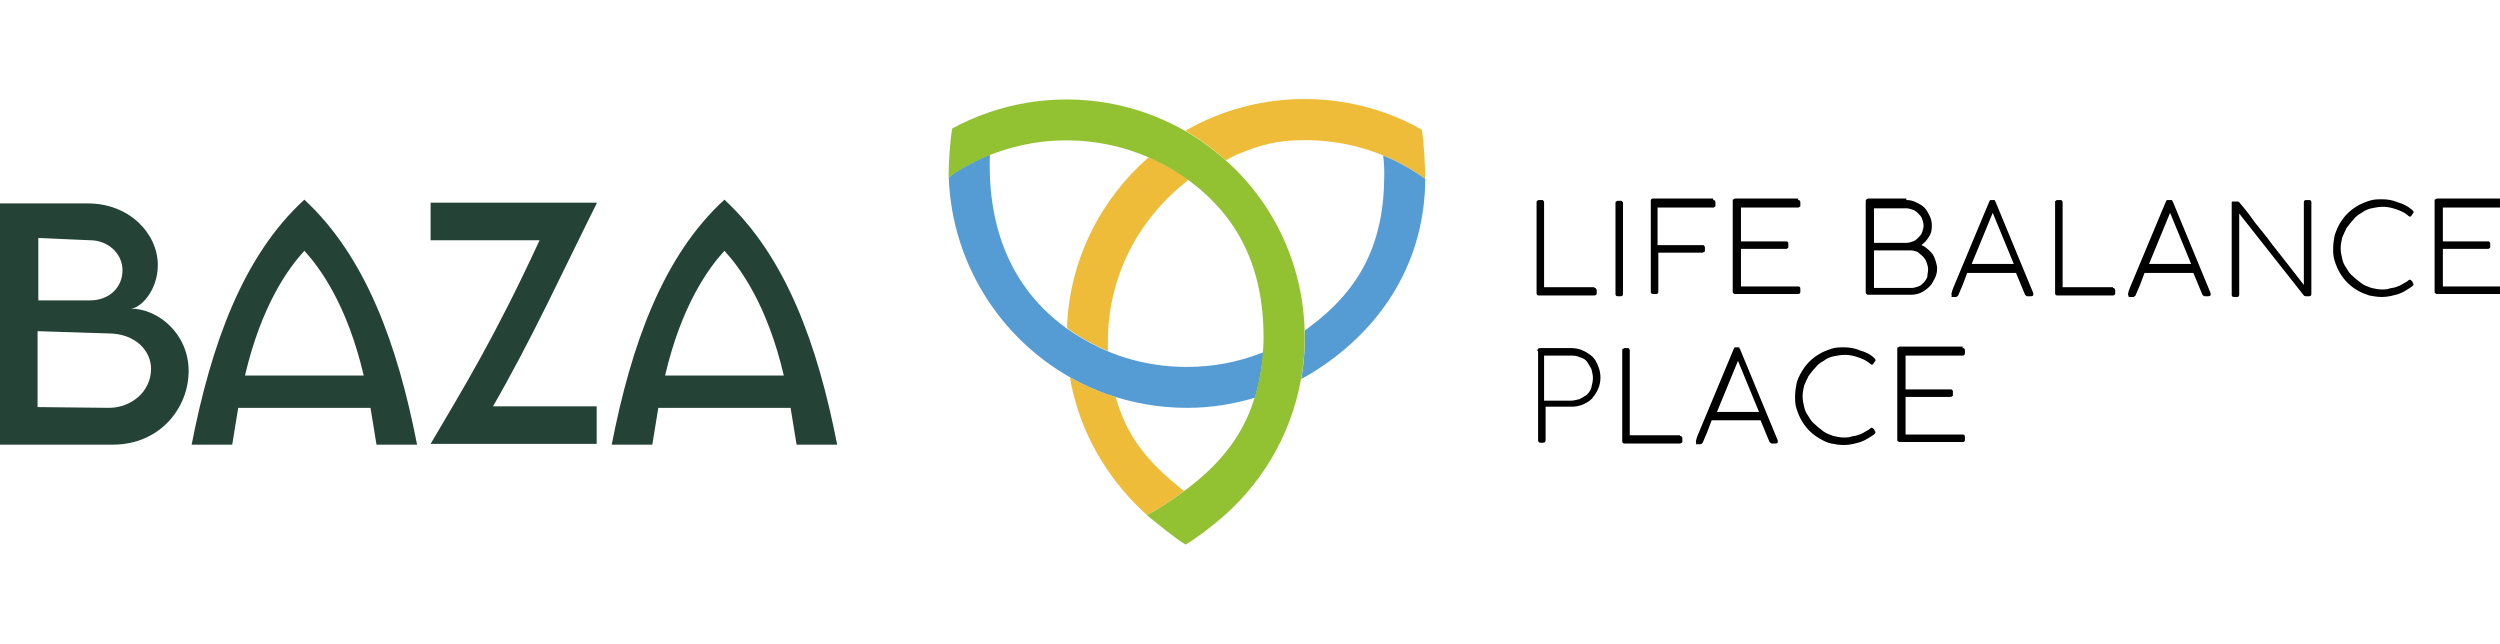 <?xml version="1.0" encoding="UTF-8"?> <svg xmlns="http://www.w3.org/2000/svg" width="202" height="52" viewBox="0 0 202 52" fill="none"><g clip-path="url(#clip0_144_6721)"><path fill-rule="evenodd" clip-rule="evenodd" d="M48.212 16.436C45.48 21.901 42.99 27.366 39.833 32.831H48.212V35.867H34.793C37.465 31.313 39.954 27.305 43.598 19.412H34.793V16.376H48.212V16.436ZM18.763 35.928H15.484C17.063 27.852 19.613 20.687 24.592 16.133C29.571 20.748 32.121 27.852 33.7 35.928H30.421L29.936 32.953H19.248L18.763 35.928ZM52.706 35.928H49.427C51.006 27.852 53.556 20.687 58.535 16.133C63.514 20.748 66.064 27.852 67.643 35.928H64.364L63.879 32.953H53.192L52.706 35.928ZM9.108 35.928H0V16.436H7.104C10.444 16.436 12.751 18.865 12.751 21.416C12.751 23.541 11.294 24.937 10.565 24.937C12.751 24.937 15.241 26.941 15.241 29.977C15.241 32.953 12.934 35.928 9.108 35.928ZM8.805 32.953C10.566 32.953 12.205 31.677 12.205 29.795C12.205 28.338 10.93 26.941 8.744 26.941L3.036 26.759V32.892L8.805 32.953ZM29.389 30.342C28.053 24.634 25.867 21.659 24.592 20.262C23.317 21.659 21.131 24.634 19.795 30.342H29.389ZM63.332 30.342C61.996 24.634 59.81 21.659 58.535 20.262C57.26 21.659 55.074 24.634 53.738 30.342H63.332ZM7.287 19.412C8.683 19.412 9.898 20.444 9.898 21.841C9.898 23.237 8.805 24.27 7.287 24.27H3.097V19.23L7.287 19.412Z" fill="#244236"></path><path d="M92.657 41.599C89.813 39.05 87.67 35.651 86.728 31.828C86.617 31.384 86.525 30.941 86.451 30.479C87.375 31.015 88.372 31.458 89.388 31.828C89.647 31.92 89.887 32.012 90.145 32.086C90.238 32.4 90.33 32.696 90.441 33.01C91.475 35.947 93.304 37.794 95.668 39.678C95.465 39.825 95.262 39.973 95.058 40.121C94.301 40.657 93.507 41.211 92.657 41.599ZM92.824 12.692C93.027 12.784 93.211 12.858 93.415 12.95C94.246 13.357 95.058 13.818 95.816 14.354C95.89 14.409 95.964 14.465 96.037 14.52C95.982 14.557 95.927 14.594 95.89 14.65C92.011 17.697 89.517 22.297 89.517 27.616C89.517 27.745 89.517 27.875 89.517 28.004C89.517 28.115 89.517 28.207 89.536 28.318V28.373C89.296 28.281 89.074 28.17 88.834 28.059C87.929 27.635 87.079 27.136 86.285 26.563C86.229 26.508 86.211 26.471 86.211 26.453C86.414 20.985 88.945 16.072 92.824 12.692ZM105.421 8C107.711 8 109.909 8.406 111.941 9.127C112.957 9.496 113.936 9.939 114.878 10.475C115.063 11.528 115.155 13.357 115.155 14.446C114.324 13.855 113.437 13.338 112.514 12.895C110.371 11.879 107.97 11.325 105.421 11.325C103.186 11.325 101.874 11.694 99.935 12.489C99.639 12.618 99.344 12.803 99.048 12.95C98.771 12.692 98.476 12.451 98.18 12.211C97.423 11.602 96.629 11.066 95.779 10.568L95.834 10.53C96.093 10.383 96.352 10.254 96.61 10.106C99.27 8.757 102.262 8 105.421 8Z" fill="#EFBC3A"></path><path d="M79.967 12.507C79.986 12.507 79.986 12.525 79.986 12.525C79.967 12.784 79.967 13.061 79.967 13.338C79.967 18.916 81.962 23.497 86.174 26.526C87.005 27.117 87.891 27.635 88.815 28.078C90.958 29.094 93.359 29.648 95.908 29.648C98.014 29.648 100.027 29.26 101.874 28.54C101.948 28.521 102.003 28.484 102.077 28.466C102.059 28.614 102.059 28.761 102.04 28.909C101.929 29.944 101.745 30.941 101.468 31.901C101.449 31.975 101.412 32.068 101.394 32.142C101.394 32.142 101.394 32.142 101.375 32.142C99.621 32.659 97.847 32.954 95.908 32.954C93.618 32.954 91.419 32.548 89.388 31.828C88.372 31.458 87.393 31.015 86.451 30.479C80.799 27.284 76.92 21.262 76.661 14.373C76.661 14.317 76.846 14.169 77.141 13.966C77.825 13.523 78.545 13.135 79.302 12.784C79.524 12.692 79.746 12.599 79.967 12.507ZM111.756 12.562C112.015 12.673 112.255 12.784 112.513 12.895C113.437 13.338 114.323 13.855 115.155 14.446C115.155 14.576 115.155 14.705 115.155 14.834C114.988 21.632 111.276 26.951 105.827 30.239C105.642 30.35 105.439 30.461 105.236 30.572L105.143 30.627C105.328 29.593 105.42 28.521 105.439 27.431C105.439 27.376 105.439 27.321 105.439 27.265C105.439 27.136 105.439 27.007 105.439 26.896C105.439 26.822 105.439 26.748 105.439 26.693C105.587 26.6 105.716 26.489 105.864 26.379C109.946 23.331 111.848 19.6 111.848 14.114C111.848 13.855 111.848 13.597 111.83 13.338C111.811 13.061 111.793 12.803 111.756 12.562ZM115.155 14.299V14.317C115.155 14.336 115.155 14.373 115.155 14.391C115.155 14.354 115.155 14.336 115.155 14.299Z" fill="#559BD4"></path><path d="M105.421 27.247C105.421 27.302 105.421 27.358 105.421 27.413C105.421 28.503 105.31 29.574 105.125 30.608C104.294 35.3 101.764 39.419 98.18 42.282C97.423 42.892 96.629 43.501 95.797 44C94.966 43.52 93.396 42.208 92.657 41.617C93.489 41.211 94.301 40.657 95.04 40.14C98.088 37.997 100.378 35.596 101.431 31.938C101.708 30.978 101.911 29.98 102.004 28.946C102.059 28.392 102.096 27.838 102.096 27.265C102.096 21.632 100.064 17.42 95.797 14.391C95.04 13.855 94.246 13.375 93.396 12.987C91.217 11.934 88.76 11.343 86.156 11.343C83.699 11.343 81.372 11.879 79.284 12.821C78.361 13.246 77.474 13.745 76.643 14.336C76.643 13.246 76.754 11.417 76.939 10.383C77.881 9.866 78.86 9.441 79.876 9.09C81.852 8.406 83.976 8.037 86.174 8.037C89.684 8.037 92.971 8.979 95.797 10.604C96.629 11.085 97.441 11.639 98.199 12.248C102.613 15.739 105.421 21.17 105.421 27.247Z" fill="#92C132"></path><path d="M128.831 23.267C128.891 23.267 128.952 23.268 128.952 23.328C129.013 23.389 129.013 23.389 129.013 23.45V23.693C129.013 23.753 129.013 23.814 128.952 23.814C128.891 23.875 128.891 23.875 128.831 23.875H124.337C124.216 23.875 124.155 23.814 124.155 23.693V16.345C124.155 16.285 124.155 16.224 124.216 16.224C124.277 16.163 124.277 16.163 124.337 16.163H124.58C124.641 16.163 124.702 16.163 124.702 16.224C124.762 16.285 124.762 16.285 124.762 16.345V23.207H128.831V23.267Z" fill="black"></path><path d="M130.531 16.406C130.531 16.345 130.531 16.285 130.591 16.285C130.652 16.224 130.652 16.224 130.713 16.224H130.956C131.017 16.224 131.077 16.224 131.077 16.285C131.138 16.345 131.138 16.345 131.138 16.406V23.753C131.138 23.875 131.077 23.936 130.956 23.936H130.713C130.591 23.936 130.531 23.875 130.531 23.753V16.406Z" fill="black"></path><path d="M138.425 16.163C138.546 16.163 138.607 16.224 138.607 16.345V16.588C138.607 16.649 138.607 16.71 138.546 16.71C138.485 16.77 138.485 16.77 138.425 16.77H133.931V19.806C134.538 19.806 135.146 19.806 135.753 19.806C136.36 19.806 136.967 19.806 137.575 19.806C137.635 19.806 137.696 19.806 137.696 19.867C137.757 19.928 137.757 19.928 137.757 19.989V20.232C137.757 20.292 137.757 20.353 137.696 20.353C137.635 20.353 137.635 20.414 137.575 20.414H133.992V23.571C133.992 23.693 133.931 23.753 133.81 23.753H133.567C133.446 23.753 133.385 23.693 133.385 23.571V16.224C133.385 16.102 133.446 16.042 133.567 16.042H138.425V16.163Z" fill="black"></path><path d="M145.286 16.163C145.408 16.163 145.468 16.224 145.468 16.345V16.588C145.468 16.649 145.468 16.71 145.408 16.71C145.347 16.77 145.347 16.77 145.225 16.77H140.671V19.503H144.315C144.375 19.503 144.436 19.503 144.436 19.564C144.497 19.564 144.497 19.624 144.497 19.685V19.928C144.497 19.989 144.497 20.049 144.436 20.049C144.375 20.11 144.375 20.11 144.315 20.11H140.671V23.146H145.286C145.408 23.146 145.468 23.207 145.468 23.328V23.571C145.468 23.693 145.408 23.753 145.286 23.753H140.186C140.125 23.753 140.125 23.753 140.064 23.693C140.003 23.693 140.003 23.632 140.003 23.571V16.224C140.003 16.163 140.003 16.102 140.064 16.102C140.125 16.102 140.125 16.042 140.186 16.042H145.286V16.163Z" fill="black"></path><path d="M154.029 16.163C154.333 16.163 154.576 16.224 154.819 16.345C155.062 16.467 155.305 16.588 155.487 16.77C155.669 16.953 155.79 17.195 155.912 17.438C156.033 17.681 156.094 17.924 156.094 18.228C156.094 18.592 156.033 18.896 155.851 19.139C155.669 19.442 155.487 19.624 155.244 19.806C155.426 19.867 155.608 19.989 155.73 20.11C155.912 20.232 156.033 20.414 156.155 20.535C156.276 20.717 156.337 20.899 156.398 21.082C156.458 21.264 156.519 21.507 156.519 21.689C156.519 21.992 156.458 22.235 156.337 22.478C156.215 22.721 156.094 22.964 155.912 23.146C155.73 23.328 155.487 23.51 155.244 23.632C155.001 23.753 154.697 23.814 154.455 23.814H150.933C150.872 23.814 150.872 23.814 150.811 23.753C150.811 23.753 150.75 23.693 150.75 23.632V16.285C150.75 16.224 150.751 16.163 150.811 16.102C150.872 16.102 150.872 16.042 150.933 16.042H154.029V16.163ZM155.79 21.75C155.79 21.567 155.73 21.385 155.669 21.203C155.608 21.021 155.487 20.839 155.365 20.717C155.244 20.596 155.062 20.474 154.94 20.353C154.758 20.292 154.576 20.232 154.394 20.232H151.418V23.267H154.455C154.637 23.267 154.819 23.207 155.001 23.146C155.183 23.085 155.305 22.964 155.426 22.843C155.547 22.721 155.669 22.539 155.73 22.357C155.73 22.175 155.79 21.992 155.79 21.75ZM155.426 18.228C155.426 18.046 155.365 17.863 155.305 17.681C155.244 17.499 155.122 17.378 155.001 17.256C154.88 17.135 154.758 17.013 154.576 16.953C154.394 16.892 154.212 16.831 154.029 16.831H151.418V19.624H154.029C154.212 19.624 154.394 19.564 154.576 19.503C154.758 19.442 154.88 19.321 155.001 19.199C155.122 19.078 155.244 18.956 155.305 18.774C155.365 18.592 155.426 18.41 155.426 18.228Z" fill="black"></path><path d="M157.673 23.753C157.673 23.693 157.734 23.571 157.734 23.51C157.734 23.45 157.795 23.389 157.795 23.328L160.709 16.345C160.709 16.285 160.77 16.285 160.77 16.224C160.77 16.163 160.831 16.163 160.892 16.163H161.074C161.134 16.163 161.195 16.163 161.195 16.224C161.195 16.285 161.256 16.285 161.256 16.345L164.292 23.693C164.292 23.693 164.292 23.693 164.292 23.753V23.814C164.292 23.875 164.231 23.936 164.11 23.936H163.806C163.745 23.936 163.685 23.875 163.624 23.814L162.895 22.053H158.948C158.827 22.357 158.706 22.721 158.584 23.025C158.463 23.328 158.341 23.571 158.22 23.875C158.159 23.936 158.098 23.996 158.038 23.996H157.977H157.673C157.734 23.875 157.673 23.875 157.673 23.753ZM159.313 21.325H162.713L161.013 17.195L159.313 21.325Z" fill="black"></path><path d="M170.728 23.267C170.788 23.267 170.849 23.268 170.849 23.328C170.91 23.389 170.91 23.389 170.91 23.45V23.693C170.91 23.753 170.91 23.814 170.849 23.814C170.789 23.875 170.788 23.875 170.728 23.875H166.234C166.113 23.875 166.052 23.814 166.052 23.693V16.345C166.052 16.285 166.052 16.224 166.113 16.224C166.174 16.163 166.174 16.163 166.234 16.163H166.477C166.538 16.163 166.599 16.163 166.599 16.224C166.659 16.285 166.659 16.285 166.659 16.345V23.207H170.728V23.267Z" fill="black"></path><path d="M171.942 23.753C171.942 23.693 172.003 23.571 172.003 23.51C172.003 23.45 172.064 23.389 172.064 23.328L174.978 16.345C174.978 16.285 175.039 16.285 175.039 16.224C175.039 16.163 175.1 16.163 175.161 16.163H175.404C175.464 16.163 175.525 16.163 175.525 16.224C175.525 16.285 175.586 16.285 175.586 16.345L178.622 23.693C178.622 23.693 178.622 23.693 178.622 23.753V23.814C178.622 23.875 178.561 23.936 178.44 23.936H178.136C178.075 23.936 178.015 23.875 177.954 23.814L177.225 22.053H173.278C173.157 22.357 173.035 22.721 172.914 23.025C172.792 23.328 172.671 23.571 172.55 23.875C172.489 23.936 172.428 23.996 172.367 23.996H172.307H172.003C172.003 23.875 171.942 23.875 171.942 23.753ZM173.643 21.325H177.043L175.343 17.195L173.643 21.325Z" fill="black"></path><path d="M186.151 16.345C186.151 16.224 186.212 16.163 186.333 16.163H186.576C186.697 16.163 186.758 16.224 186.758 16.345V23.753C186.758 23.875 186.697 23.936 186.576 23.936H186.333C186.272 23.936 186.212 23.936 186.151 23.875L180.929 17.256V23.814C180.929 23.936 180.868 23.996 180.747 23.996H180.504C180.382 23.996 180.322 23.936 180.322 23.814V16.467C180.322 16.406 180.322 16.406 180.322 16.345C180.322 16.345 180.322 16.285 180.382 16.285C180.443 16.285 180.443 16.285 180.504 16.285C180.565 16.285 180.686 16.285 180.808 16.285C180.868 16.285 180.868 16.285 180.929 16.345C181.354 16.831 181.779 17.378 182.204 17.985C182.629 18.531 183.115 19.078 183.54 19.685C183.965 20.232 184.451 20.839 184.876 21.385C185.301 21.932 185.726 22.478 186.151 23.025V16.345Z" fill="black"></path><path d="M194.895 16.953C194.955 17.013 195.016 17.074 195.016 17.135C195.016 17.195 195.016 17.195 194.955 17.256L194.834 17.438L194.773 17.499H194.713C194.652 17.499 194.591 17.438 194.53 17.378C194.227 17.135 193.923 17.013 193.559 16.892C193.195 16.77 192.891 16.71 192.527 16.71C192.223 16.71 191.919 16.77 191.616 16.831C191.312 16.892 191.069 17.013 190.826 17.195C190.584 17.317 190.341 17.499 190.158 17.742C189.976 17.924 189.794 18.167 189.612 18.41C189.491 18.653 189.369 18.896 189.248 19.199C189.187 19.503 189.126 19.746 189.126 20.049C189.126 20.353 189.187 20.657 189.248 20.899C189.308 21.203 189.43 21.446 189.612 21.689C189.733 21.932 189.916 22.174 190.158 22.357C190.341 22.539 190.584 22.721 190.826 22.903C191.069 23.085 191.312 23.146 191.616 23.267C191.919 23.328 192.162 23.389 192.466 23.389C192.648 23.389 192.83 23.389 193.012 23.328C193.195 23.267 193.377 23.267 193.559 23.207C193.741 23.146 193.923 23.085 194.105 22.964C194.288 22.843 194.47 22.782 194.591 22.66C194.652 22.6 194.652 22.6 194.713 22.6C194.773 22.6 194.834 22.66 194.895 22.721L194.955 22.843C194.955 22.903 195.016 22.903 195.016 22.964C195.016 23.025 194.955 23.085 194.895 23.146C194.53 23.389 194.166 23.632 193.802 23.753C193.377 23.875 192.952 23.996 192.466 23.996C192.102 23.996 191.737 23.936 191.434 23.875C191.069 23.753 190.766 23.632 190.462 23.45C190.158 23.268 189.916 23.085 189.673 22.843C189.43 22.6 189.248 22.357 189.066 22.053C188.883 21.75 188.762 21.446 188.64 21.082C188.519 20.717 188.519 20.414 188.519 20.049C188.519 19.685 188.58 19.321 188.64 19.017C188.762 18.653 188.883 18.349 189.066 18.046C189.248 17.742 189.43 17.499 189.673 17.256C189.916 17.013 190.158 16.831 190.462 16.649C190.766 16.467 191.069 16.345 191.434 16.224C191.798 16.102 192.102 16.102 192.466 16.102C192.891 16.102 193.316 16.163 193.741 16.345C194.166 16.467 194.53 16.649 194.895 16.953Z" fill="black"></path><path d="M201.999 16.163C202.12 16.163 202.181 16.224 202.181 16.345V16.588C202.181 16.649 202.181 16.71 202.12 16.71C202.06 16.77 202.06 16.77 201.938 16.77H197.384V19.503H201.027C201.088 19.503 201.149 19.503 201.149 19.564C201.21 19.564 201.21 19.624 201.21 19.685V19.928C201.21 19.989 201.21 20.049 201.149 20.049C201.088 20.11 201.088 20.11 201.027 20.11H197.384V23.146H201.999C202.12 23.146 202.181 23.207 202.181 23.328V23.571C202.181 23.693 202.12 23.753 201.999 23.753H196.898C196.838 23.753 196.838 23.753 196.777 23.693C196.716 23.693 196.716 23.632 196.716 23.571V16.224C196.716 16.163 196.716 16.102 196.777 16.102C196.838 16.102 196.838 16.042 196.898 16.042H201.999V16.163Z" fill="black"></path><path d="M124.216 28.368C124.216 28.307 124.216 28.247 124.277 28.186C124.337 28.125 124.398 28.125 124.459 28.125H126.948C127.252 28.125 127.616 28.186 127.859 28.307C128.163 28.429 128.406 28.611 128.648 28.793C128.891 29.036 129.013 29.279 129.134 29.582C129.256 29.886 129.316 30.19 129.316 30.493C129.316 30.797 129.256 31.161 129.134 31.404C129.013 31.708 128.831 31.951 128.648 32.194C128.406 32.436 128.163 32.558 127.92 32.679C127.616 32.801 127.313 32.861 127.009 32.861H124.884V35.533C124.884 35.715 124.823 35.776 124.641 35.776H124.519C124.337 35.776 124.277 35.715 124.277 35.533V28.368H124.216ZM128.709 30.554C128.709 30.311 128.648 30.068 128.588 29.825C128.466 29.582 128.345 29.4 128.223 29.218C128.102 29.036 127.859 28.915 127.616 28.854C127.373 28.732 127.13 28.732 126.888 28.732H124.762V32.376H126.888C127.13 32.376 127.373 32.315 127.616 32.254C127.859 32.133 128.041 32.011 128.223 31.89C128.406 31.708 128.527 31.526 128.588 31.283C128.648 31.04 128.709 30.797 128.709 30.554Z" fill="black"></path><path d="M135.753 35.23C135.813 35.23 135.874 35.23 135.874 35.29C135.935 35.351 135.935 35.351 135.935 35.412V35.655C135.935 35.715 135.935 35.776 135.874 35.776C135.813 35.776 135.813 35.837 135.753 35.837H131.259C131.138 35.837 131.077 35.776 131.077 35.655V28.307C131.077 28.247 131.077 28.186 131.138 28.186C131.199 28.186 131.199 28.125 131.259 28.125H131.502C131.563 28.125 131.624 28.125 131.624 28.186C131.684 28.247 131.684 28.247 131.684 28.307V35.169H135.753V35.23Z" fill="black"></path><path d="M137.028 35.655C137.028 35.594 137.089 35.472 137.089 35.412C137.089 35.351 137.15 35.29 137.15 35.23L140.064 28.247C140.064 28.186 140.125 28.186 140.125 28.125C140.125 28.064 140.186 28.064 140.247 28.064H140.429C140.489 28.064 140.55 28.064 140.55 28.125C140.55 28.186 140.611 28.186 140.611 28.247L143.647 35.594C143.647 35.594 143.647 35.594 143.647 35.655V35.715C143.647 35.776 143.586 35.837 143.465 35.837H143.161C143.1 35.837 143.04 35.776 142.979 35.715L142.25 33.955H138.303C138.182 34.258 138.061 34.622 137.939 34.926C137.818 35.23 137.696 35.472 137.575 35.776C137.514 35.837 137.453 35.898 137.393 35.898H137.332H137.028C137.089 35.837 137.028 35.776 137.028 35.655C137.028 35.715 137.028 35.715 137.028 35.655ZM138.729 33.286H142.129L140.429 29.157L138.729 33.286Z" fill="black"></path><path d="M151.419 28.915C151.48 28.975 151.541 29.036 151.541 29.097C151.541 29.157 151.541 29.157 151.48 29.218L151.358 29.4L151.298 29.461H151.237C151.176 29.461 151.116 29.4 151.055 29.34C150.751 29.097 150.448 28.975 150.083 28.854C149.719 28.732 149.415 28.672 149.051 28.672C148.747 28.672 148.444 28.733 148.14 28.793C147.837 28.854 147.594 28.975 147.351 29.157C147.108 29.279 146.865 29.461 146.683 29.704C146.501 29.886 146.319 30.129 146.136 30.372C146.015 30.615 145.894 30.858 145.772 31.161C145.711 31.465 145.651 31.708 145.651 32.011C145.651 32.315 145.711 32.619 145.772 32.861C145.833 33.165 145.954 33.408 146.136 33.651C146.258 33.894 146.44 34.137 146.683 34.319C146.865 34.501 147.108 34.683 147.351 34.865C147.594 35.047 147.837 35.108 148.14 35.23C148.444 35.29 148.687 35.351 148.99 35.351C149.172 35.351 149.355 35.351 149.537 35.29C149.719 35.23 149.901 35.23 150.083 35.169C150.265 35.108 150.448 35.047 150.63 34.926C150.812 34.804 150.994 34.744 151.116 34.622C151.176 34.562 151.176 34.562 151.237 34.562C151.298 34.562 151.358 34.622 151.419 34.683L151.48 34.804C151.48 34.865 151.541 34.865 151.541 34.926C151.541 34.987 151.48 35.047 151.419 35.108C151.055 35.351 150.69 35.594 150.326 35.715C149.901 35.837 149.476 35.958 148.99 35.958C148.626 35.958 148.262 35.898 147.958 35.837C147.654 35.776 147.29 35.594 146.987 35.412C146.683 35.23 146.44 35.047 146.197 34.804C145.954 34.562 145.772 34.319 145.59 34.015C145.408 33.712 145.286 33.408 145.165 33.044C145.043 32.679 145.043 32.376 145.043 32.011C145.043 31.647 145.104 31.283 145.165 30.979C145.226 30.675 145.408 30.311 145.59 30.008C145.772 29.704 145.954 29.461 146.197 29.218C146.44 28.975 146.683 28.793 146.987 28.611C147.29 28.429 147.594 28.307 147.958 28.186C148.322 28.064 148.626 28.064 148.99 28.064C149.415 28.064 149.84 28.125 150.265 28.307C150.691 28.429 151.116 28.611 151.419 28.915Z" fill="black"></path><path d="M158.584 28.125C158.705 28.125 158.766 28.186 158.766 28.307V28.55C158.766 28.611 158.766 28.672 158.705 28.672C158.645 28.733 158.645 28.732 158.523 28.732H153.969V31.465H157.612C157.673 31.465 157.734 31.465 157.734 31.526C157.795 31.526 157.795 31.586 157.795 31.647V31.89C157.795 31.951 157.795 32.011 157.734 32.011C157.673 32.072 157.673 32.072 157.612 32.072H153.969V35.108H158.584C158.705 35.108 158.766 35.169 158.766 35.29V35.533C158.766 35.655 158.705 35.715 158.584 35.715H153.483C153.423 35.715 153.423 35.715 153.362 35.655C153.301 35.655 153.301 35.594 153.301 35.533V28.186C153.301 28.125 153.301 28.064 153.362 28.064C153.423 28.064 153.423 28.004 153.483 28.004H158.584V28.125Z" fill="black"></path></g><defs><clipPath id="clip0_144_6721"><rect width="202" height="52" fill="white"></rect></clipPath></defs></svg> 
